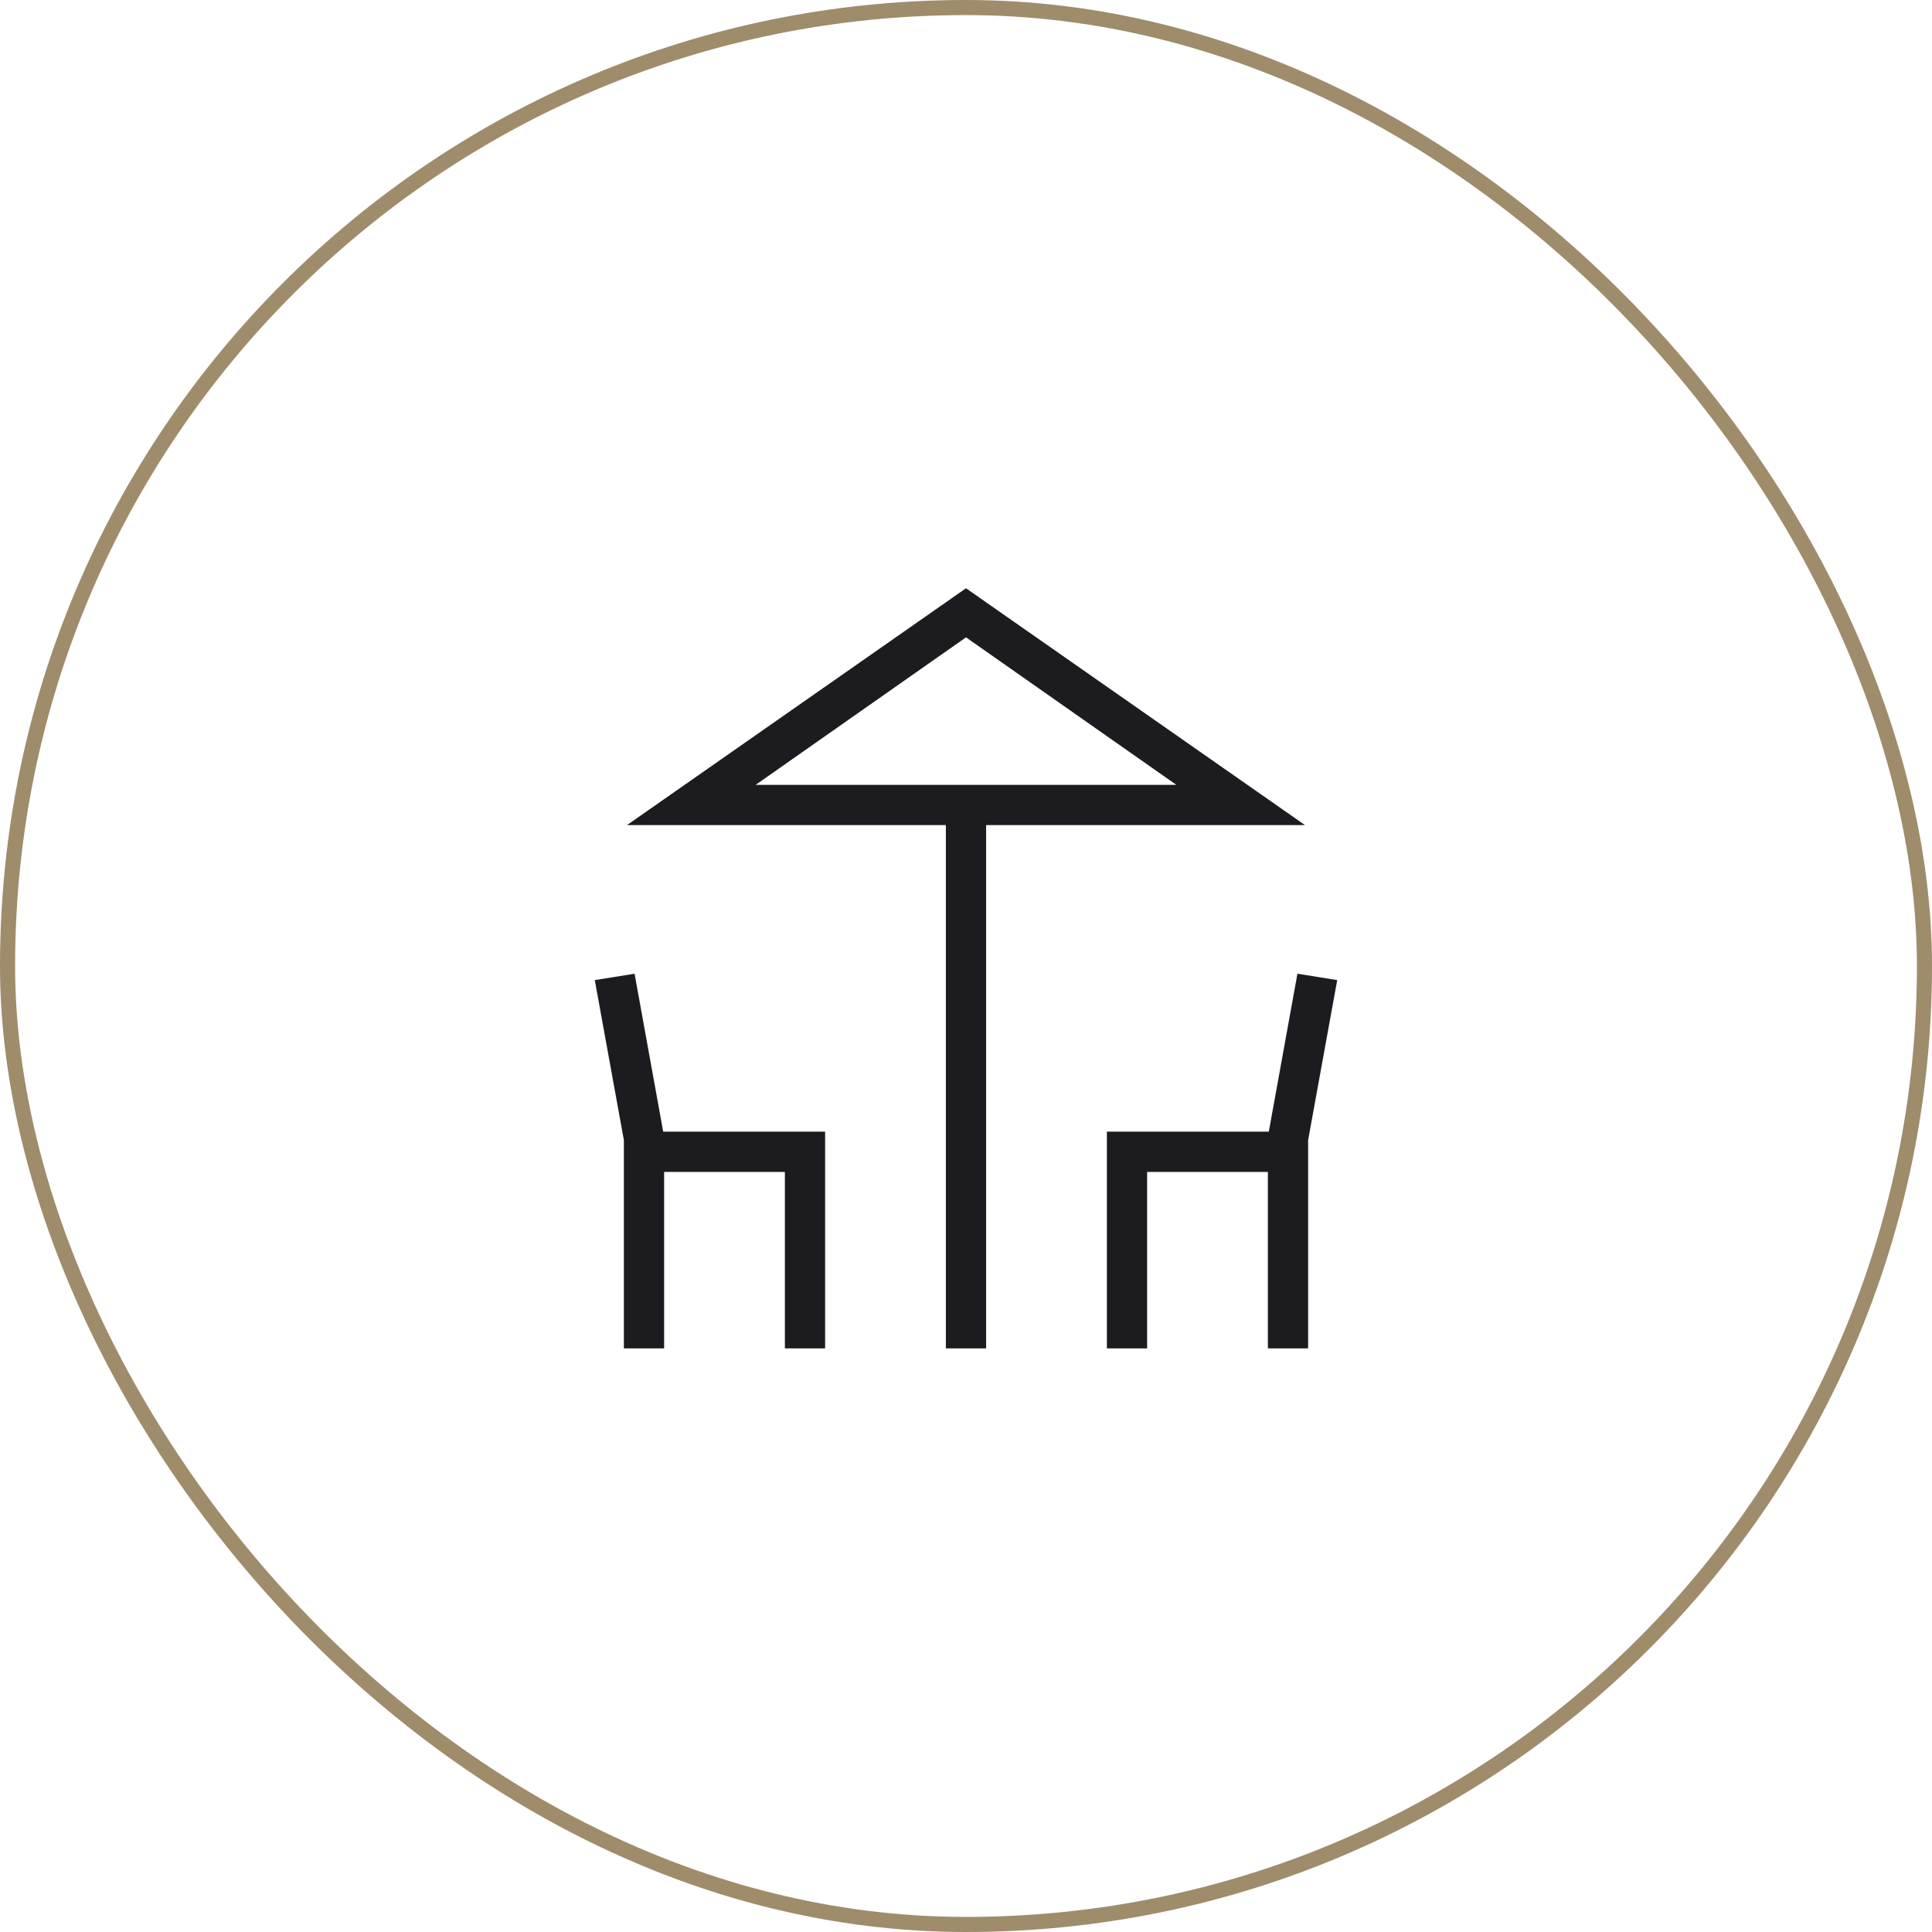 <svg xmlns="http://www.w3.org/2000/svg" width="64" height="64" viewBox="0 0 64 64" fill="none"><rect x="0.25" y="0.25" width="63.5" height="63.5" rx="31.75" stroke="#9F8C6B" stroke-width="0.5"></rect><mask id="mask0_93_6283" style="mask-type:alpha" maskUnits="userSpaceOnUse" x="16" y="16" width="32" height="32"><rect x="16" y="16" width="32" height="32" fill="#D9D9D9"></rect></mask><g mask="url(#mask0_93_6283)"><path d="M31.333 44.667V27.333H20.769L32 19.487L43.231 27.333H32.667V44.667H31.333ZM20.667 44.667V37.769L19.703 32.467L21.021 32.256L21.969 37.487H27.333V44.667H26V38.821H22V44.667H20.667ZM36.667 44.667V37.487H42.031L42.979 32.256L44.297 32.467L43.333 37.769V44.667H42V38.821H38V44.667H36.667ZM25.031 26H38.969L32 21.113L25.031 26Z" fill="#1C1B1F"></path></g></svg>